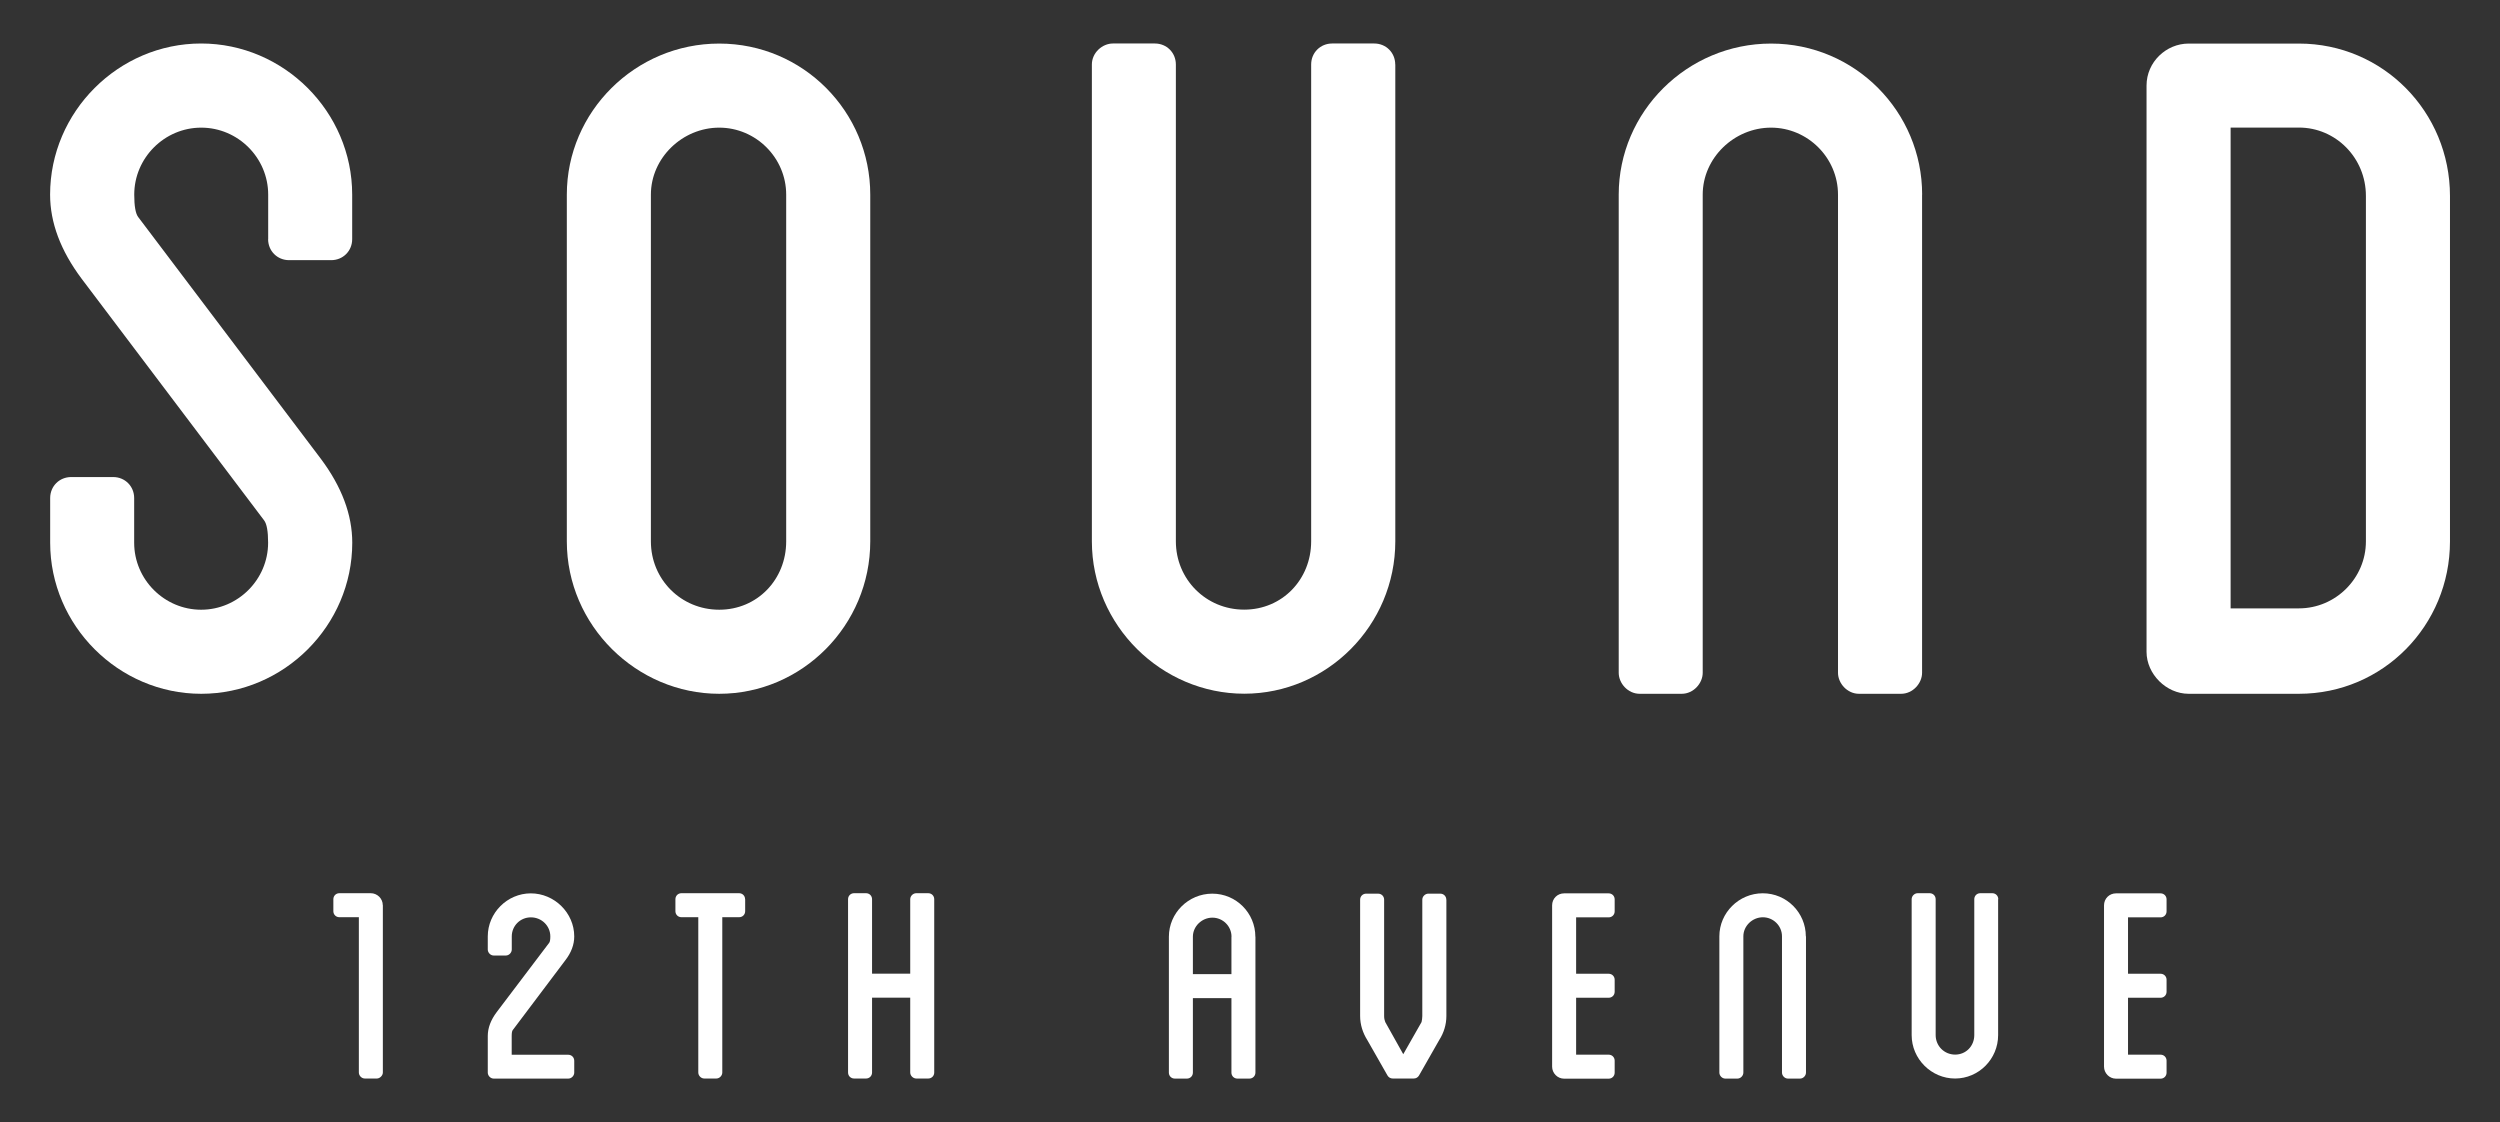 <svg viewBox="0 0 333.35 149.62" xmlns="http://www.w3.org/2000/svg"><rect x="0" y="0" width="333.35" height="149.62" fill="#333333" stroke="none"/><g fill="#fff"><path d="m35.76 31.9v-5.95c0-4.91-4.03-8.93-8.93-8.93s-8.93 4.03-8.93 8.93q0 2.28.52 2.98l24.35 32.23q4.2 5.61 4.2 11.21c0 11.04-9.11 20.14-20.14 20.14s-20.14-9.11-20.14-20.14v-5.96c0-1.58 1.23-2.8 2.8-2.8h5.6c1.58 0 2.8 1.23 2.8 2.8v5.96c0 4.91 4.03 8.93 8.93 8.93s8.93-4.03 8.93-8.93q0-2.28-.53-2.98l-24.34-32.23q-4.2-5.61-4.2-11.21c-0-11.04 9.11-20.15 20.14-20.15s20.14 9.11 20.14 20.14v5.95c0 1.58-1.23 2.8-2.8 2.8h-5.61c-1.58 0-2.8-1.23-2.8-2.8"/><path d="m104.83 25.95c0-4.9-4.03-8.93-8.93-8.93s-9.11 4.03-9.11 8.93v46.24c0 5.08 4.03 9.11 9.11 9.11s8.93-4.03 8.93-9.11zm11.21 0v46.24c0 11.21-9.11 20.32-20.14 20.32s-20.32-9.11-20.32-20.32v-46.24c0-11.04 9.11-20.14 20.32-20.14s20.14 9.11 20.14 20.14"/><path d="m186.05 8.6v63.58c0 11.21-9.11 20.32-20.14 20.32s-20.32-9.11-20.32-20.32v-63.58c0-1.58 1.4-2.8 2.8-2.8h5.6c1.58 0 2.8 1.23 2.8 2.8v63.58c0 5.08 4.03 9.11 9.11 9.11s8.93-4.03 8.93-9.11v-63.58c0-1.58 1.23-2.8 2.8-2.8h5.61c1.58 0 2.8 1.23 2.8 2.8"/><path d="m256.29 25.95v63.76c0 1.4-1.23 2.8-2.8 2.8h-5.61c-1.58 0-2.8-1.4-2.8-2.8v-63.76c0-4.9-4.03-8.93-8.93-8.93s-9.11 4.03-9.11 8.93v63.76c0 1.4-1.23 2.8-2.8 2.8h-5.6c-1.58 0-2.8-1.4-2.8-2.8v-63.76c0-11.04 9.11-20.14 20.32-20.14s20.14 9.11 20.14 20.14"/><path d="m315.47 26.12c0-5.08-4.03-9.11-8.93-9.11h-9.11v64.11h9.11c4.9 0 8.93-4.03 8.93-8.93zm11.21 0v46.07c0 11.21-8.93 20.32-20.14 20.32h-14.71c-2.98 0-5.61-2.63-5.61-5.6v-75.5c0-3.15 2.63-5.6 5.61-5.6h14.71c11.21 0 20.14 9.11 20.14 20.32"/><path d="m51.05 120.7v22.31c0 .4-.4.8-.8.8h-1.6c-.45 0-.8-.4-.8-.8v-20.71h-2.6c-.45 0-.8-.35-.8-.8v-1.6c0-.45.35-.8.8-.8h4.19c.85 0 1.6.7 1.6 1.6"/><path d="m76.57 141.42v1.6c0 .4-.35.8-.8.8h-9.93c-.45 0-.8-.4-.8-.8v-4.89q0-1.6 1.2-3.19l6.99-9.23q.15-.2.15-.85c0-1.4-1.15-2.54-2.59-2.54s-2.55 1.15-2.55 2.54v1.75c0 .4-.35.8-.8.8h-1.6c-.45 0-.8-.4-.8-.8v-1.75c0-3.14 2.6-5.74 5.74-5.74s5.79 2.6 5.79 5.74q0 1.65-1.2 3.2l-6.99 9.28q-.15.15-.15.8v2.5h7.54c.45 0 .8.35.8.8"/><path d="m99.36 119.9v1.6c0 .45-.35.8-.8.8h-2.25v20.71c0 .4-.35.8-.8.8h-1.6c-.45 0-.8-.4-.8-.8v-20.71h-2.25c-.45 0-.8-.35-.8-.8v-1.6c0-.45.35-.8.8-.8h7.69c.45 0 .8.35.8.8"/><path d="m124.57 119.9v23.11c0 .45-.35.8-.8.8h-1.6c-.4 0-.8-.35-.8-.8v-9.98h-5.09v9.98c0 .45-.35.8-.8.8h-1.6c-.45 0-.8-.35-.8-.8v-23.11c0-.45.35-.8.8-.8h1.6c.45 0 .8.35.8.8v9.93h5.09v-9.93c0-.45.4-.8.8-.8h1.6c.45 0 .8.35.8.8"/><path d="m164.21 124.9c0-1.4-1.15-2.54-2.55-2.54s-2.6 1.15-2.6 2.54v4.99h5.14v-4.99zm3.19 0v18.12c0 .45-.35.8-.8.8h-1.6c-.45 0-.8-.35-.8-.8v-9.93h-5.14v9.93c0 .45-.35.8-.8.8h-1.6c-.45 0-.8-.35-.8-.8v-18.12c0-3.15 2.6-5.74 5.79-5.74s5.74 2.59 5.74 5.74"/><path d="m192.86 119.96v15.52c0 1.15-.35 2.25-.95 3.19l-2.7 4.74c-.15.25-.4.4-.7.4h-2.8c-.3 0-.55-.15-.7-.4l-2.7-4.74c-.6-.95-.95-2.05-.95-3.19v-15.52c0-.45.35-.8.8-.8h1.6c.45 0 .8.35.8.8v15.52c0 .3.05.55.15.8l2.4 4.29 2.44-4.29c.05-.25.1-.5.1-.8v-15.52c0-.45.4-.8.8-.8h1.6c.45 0 .8.35.8.8"/><path d="m210.16 122.3v7.54h4.34c.45 0 .8.35.8.8v1.6c0 .45-.35.8-.8.8h-4.34v7.59h4.34c.45 0 .8.35.8.8v1.6c0 .45-.35.8-.8.8h-5.94c-.9 0-1.6-.75-1.6-1.6v-21.51c0-.9.7-1.6 1.6-1.6h5.94c.45 0 .8.35.8.8v1.6c0 .45-.35.8-.8.8h-4.34z"/><path d="m240.81 124.85v18.17c0 .4-.35.8-.8.8h-1.6c-.45 0-.8-.4-.8-.8v-18.17c0-1.4-1.15-2.54-2.55-2.54s-2.6 1.15-2.6 2.54v18.17c0 .4-.35.8-.8.8h-1.6c-.45 0-.8-.4-.8-.8v-18.17c0-3.14 2.6-5.74 5.79-5.74s5.74 2.6 5.74 5.74"/><path d="m266.43 119.9v18.12c0 3.2-2.59 5.79-5.74 5.79s-5.79-2.6-5.79-5.79v-18.12c0-.45.4-.8.8-.8h1.6c.45 0 .8.35.8.8v18.12c0 1.45 1.15 2.6 2.6 2.6s2.55-1.15 2.55-2.6v-18.12c0-.45.35-.8.8-.8h1.6c.45 0 .8.35.8.8"/><path d="m283.75 122.3v7.54h4.34c.45 0 .8.35.8.8v1.6c0 .45-.35.8-.8.8h-4.34v7.59h4.34c.45 0 .8.35.8.8v1.6c0 .45-.35.8-.8.8h-5.94c-.9 0-1.6-.75-1.6-1.6v-21.51c0-.9.7-1.6 1.6-1.6h5.94c.45 0 .8.35.8.8v1.6c0 .45-.35.8-.8.8h-4.34z"/></g></svg>